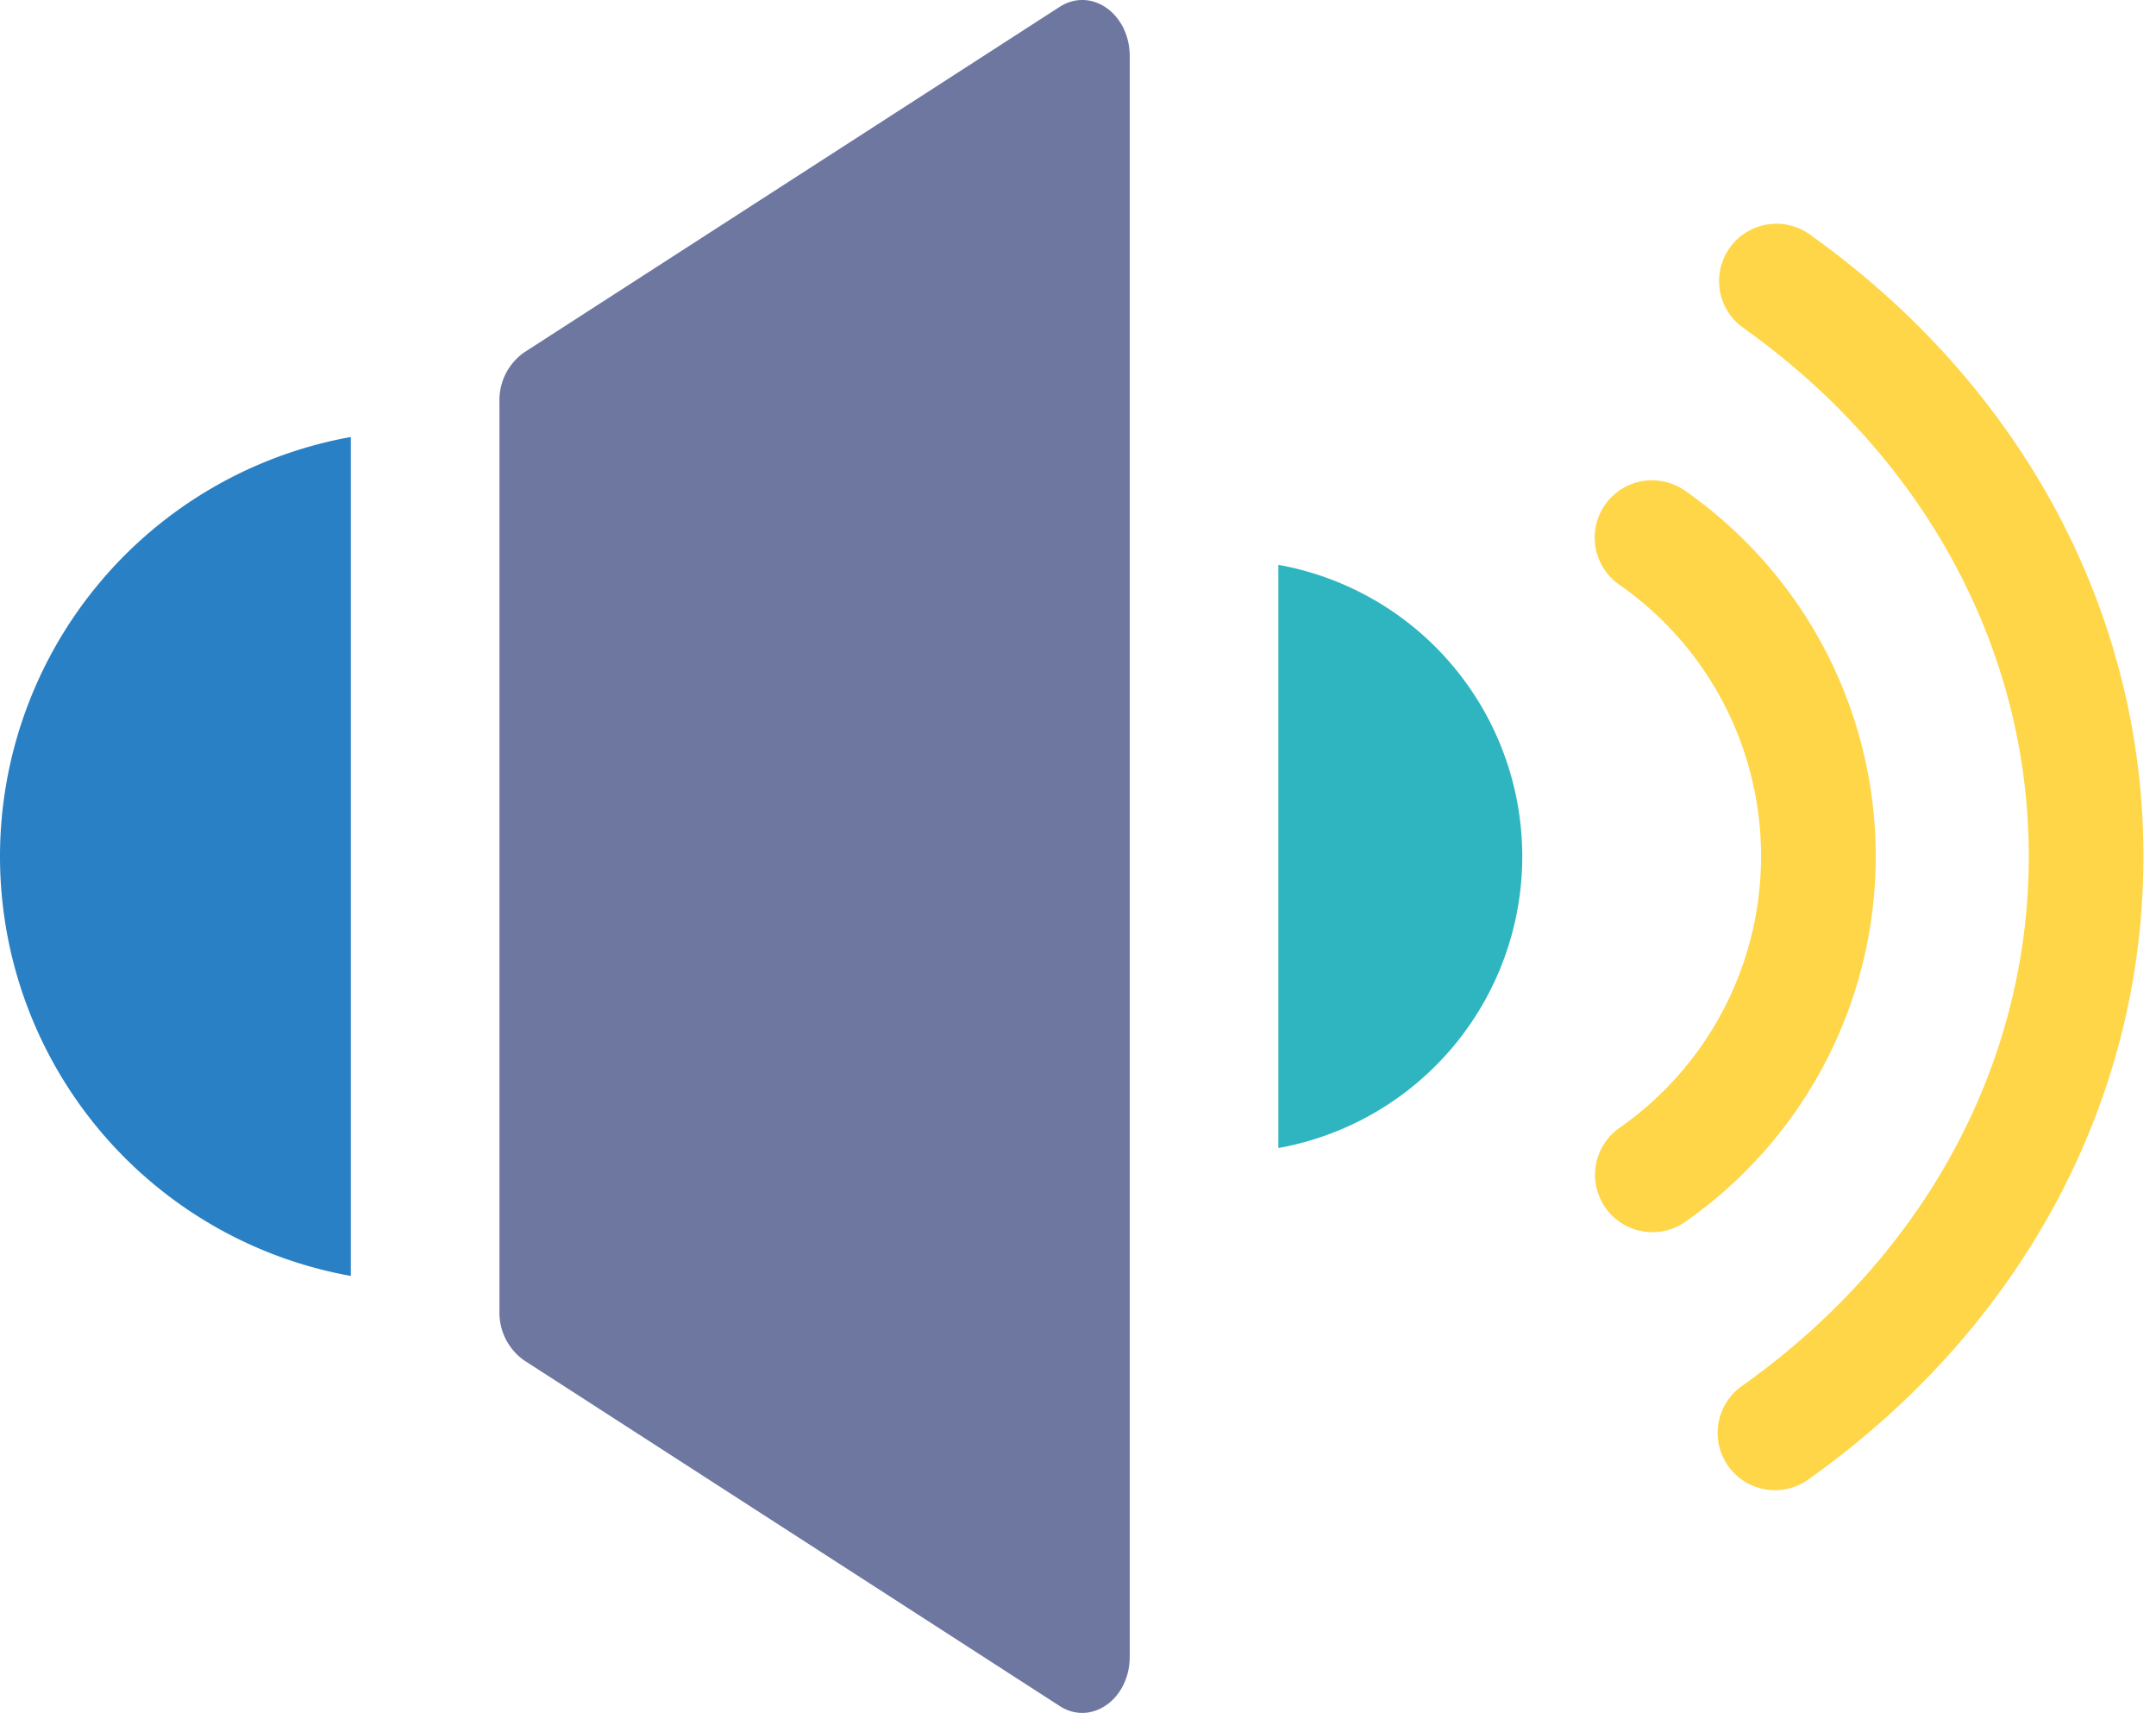 <svg id="a_connect_merit03" xmlns="http://www.w3.org/2000/svg" xmlns:xlink="http://www.w3.org/1999/xlink" width="100.296" height="79.671" viewBox="0 0 100.296 79.671">
  <defs>
    <clipPath id="clip-path">
      <rect id="長方形_57" data-name="長方形 57" width="100.296" height="79.671" fill="none"/>
    </clipPath>
  </defs>
  <g id="グループ_70" data-name="グループ 70" transform="translate(0 0)" clip-path="url(#clip-path)">
    <path id="パス_278" data-name="パス 278" d="M36.781,79.348,11.873,63.276a2.717,2.717,0,0,1-1.151-2.293v-42.3a2.717,2.717,0,0,1,1.151-2.293L36.781.321c1.469-.947,3.261.312,3.261,2.293V77.056c0,1.981-1.792,3.242-3.261,2.293" transform="translate(12.512 0)" fill="#6d77a0"/>
    <path id="パス_279" data-name="パス 279" d="M38.79,25.687A13.783,13.783,0,0,1,27.444,39.249V12.124A13.783,13.783,0,0,1,38.79,25.687" transform="translate(32.025 14.148)" fill="#2eb5bf"/>
    <path id="パス_280" data-name="パス 280" d="M0,28.889A19.83,19.83,0,0,1,16.319,9.38V48.4A19.826,19.826,0,0,1,0,28.889" transform="translate(0 10.946)" fill="#2980c4"/>
    <path id="パス_281" data-name="パス 281" d="M36.642,44.5a2.167,2.167,0,0,1-1.226-3.955A15.9,15.9,0,0,0,35.424,14.5a2.167,2.167,0,1,1,2.455-3.571,20.235,20.235,0,0,1-.015,33.195,2.161,2.161,0,0,1-1.222.379" transform="translate(40.227 12.31)" fill="#ffd648"/>
    <path id="パス_282" data-name="パス 282" d="M36.642,44.5a2.167,2.167,0,0,1-1.226-3.955A15.9,15.9,0,0,0,35.424,14.5a2.167,2.167,0,1,1,2.455-3.571,20.235,20.235,0,0,1-.015,33.195A2.161,2.161,0,0,1,36.642,44.5Z" transform="translate(40.227 12.31)" fill="none" stroke="#ffd648" stroke-miterlimit="10" stroke-width="1"/>
    <path id="パス_283" data-name="パス 283" d="M39.274,62.966a2.167,2.167,0,0,1-1.255-3.935C46.637,52.927,51.58,43.8,51.58,33.988S46.637,15.05,38.019,8.945a2.167,2.167,0,0,1,2.5-3.536C50.3,12.337,55.914,22.753,55.914,33.988S50.3,55.64,40.524,62.568a2.162,2.162,0,0,1-1.25.4" transform="translate(43.298 5.846)" fill="#ffd648"/>
    <path id="パス_284" data-name="パス 284" d="M39.274,62.966a2.167,2.167,0,0,1-1.255-3.935C46.637,52.927,51.58,43.8,51.58,33.988S46.637,15.05,38.019,8.945a2.167,2.167,0,0,1,2.5-3.536C50.3,12.337,55.914,22.753,55.914,33.988S50.3,55.64,40.524,62.568A2.162,2.162,0,0,1,39.274,62.966Z" transform="translate(43.298 5.846)" fill="none" stroke="#ffd648" stroke-miterlimit="10" stroke-width="1"/>
  </g>
</svg>
